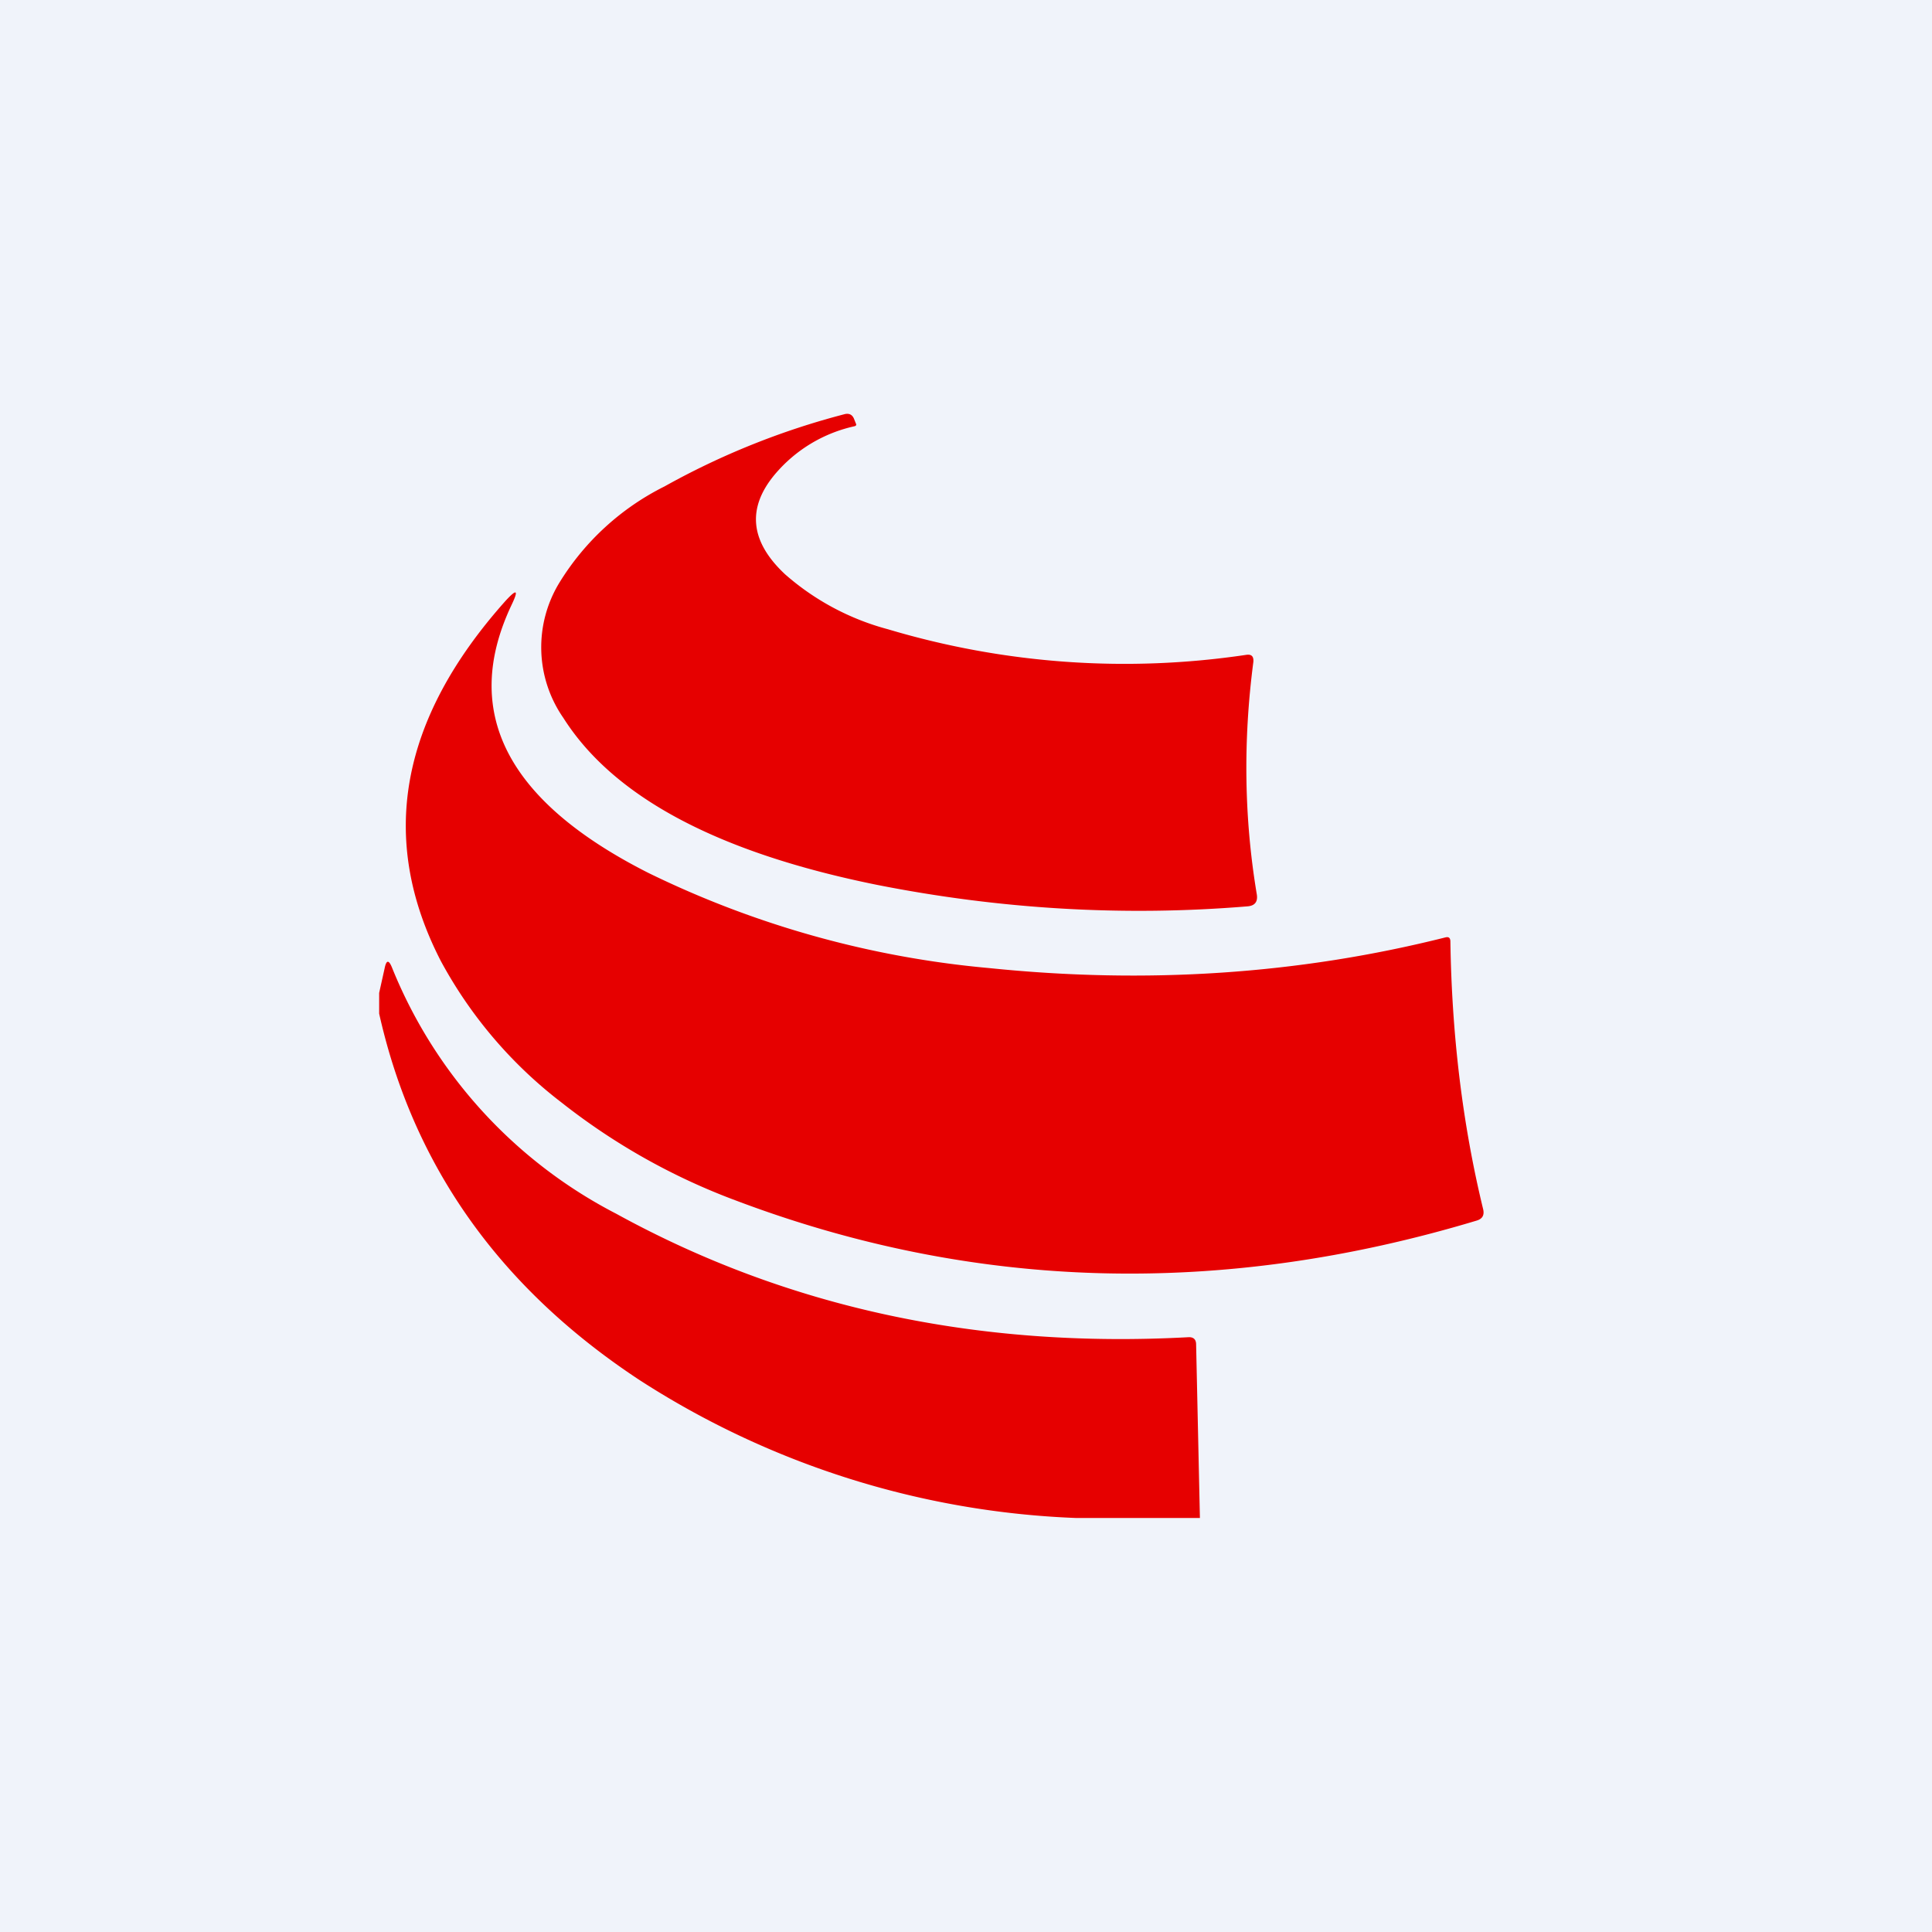 <svg width="56" height="56" viewBox="0 0 56 56" xmlns="http://www.w3.org/2000/svg"><path fill="#F0F3FA" d="M0 0h56v56H0z"/><path d="M24.79 12.35a4.2 4.2 0 0 0-2.33 1.4c-.82.98-.72 1.95.3 2.9a7.4 7.4 0 0 0 2.98 1.59 23.94 23.94 0 0 0 10.39.74c.15-.02.21.05.2.2-.3 2.29-.27 4.54.1 6.75.03.2-.05.32-.26.34-3.61.3-7.2.08-10.74-.62-4.61-.93-7.64-2.54-9.1-4.84a3.59 3.59 0 0 1-.11-3.93 7.5 7.5 0 0 1 3.04-2.78A22.12 22.12 0 0 1 24.5 12c.12-.02.2.02.25.13l.06.15c.02.04 0 .06-.03.07Zm17.25 14.92c.04 2.72.35 5.31.95 7.78.04.17-.02.28-.19.33-7.41 2.23-14.57 2.03-21.49-.59a18.67 18.67 0 0 1-5.03-2.83 12.86 12.86 0 0 1-3.5-4.1c-1.82-3.53-1.2-7 1.87-10.44.33-.36.39-.33.18.11-1.47 3.1-.15 5.69 3.96 7.77a28.22 28.22 0 0 0 9.88 2.76c4.57.47 8.98.18 13.23-.89.09-.02.13.01.14.1ZM31.2 44h3.58l-.11-5.03c0-.15-.08-.22-.23-.21-6.1.33-11.63-.86-16.58-3.58a13.86 13.86 0 0 1-6.5-7.14c-.09-.22-.16-.22-.21.02l-.16.72v.6c.99 4.42 3.5 7.96 7.56 10.63A25.08 25.08 0 0 0 31.2 44Z" fill="#E60000"/></svg>